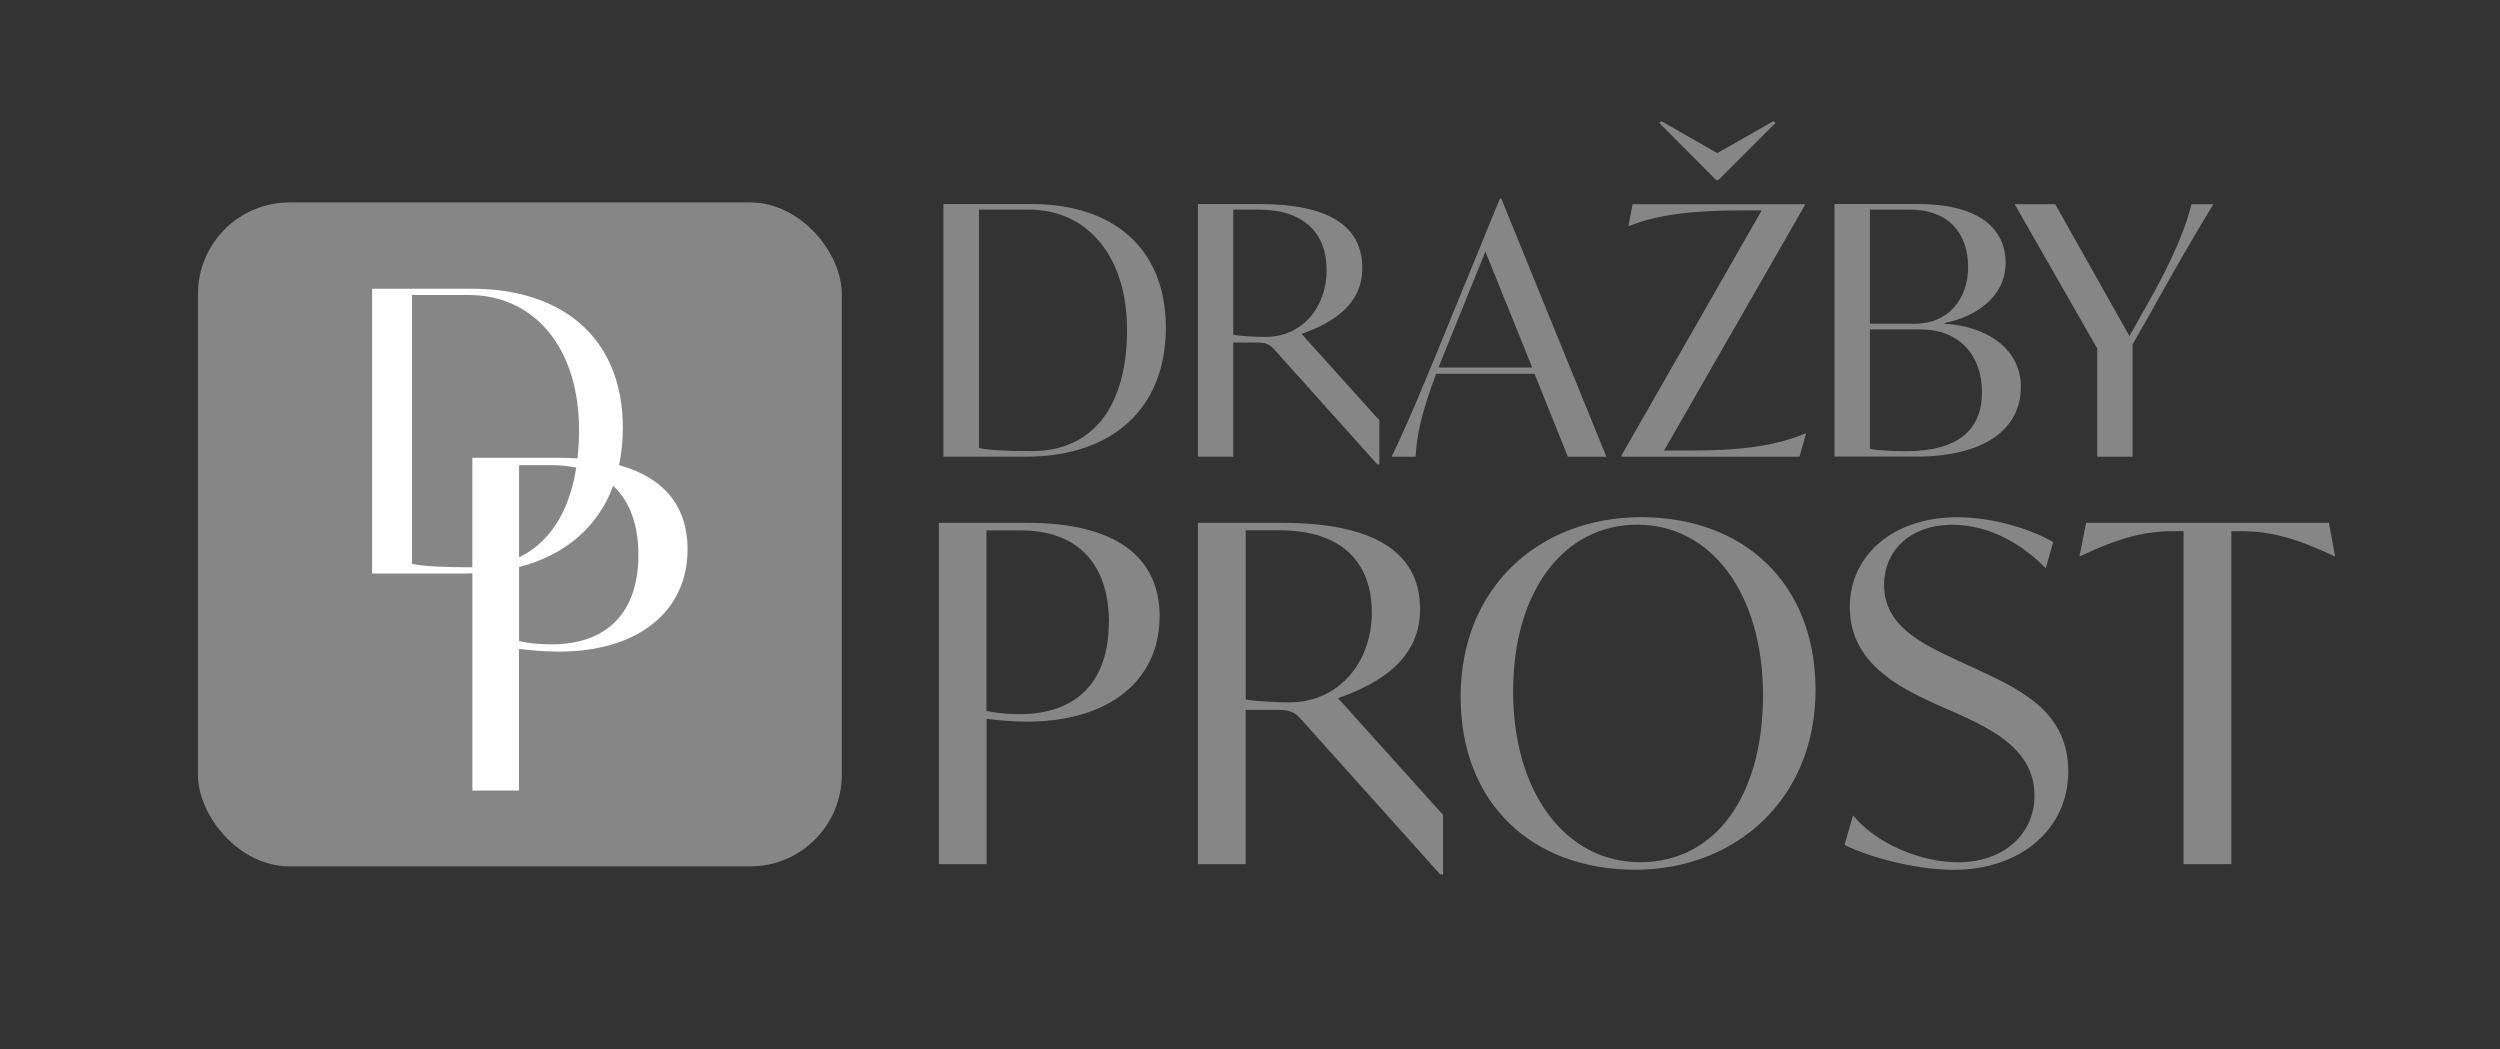 <?xml version="1.0" encoding="UTF-8"?>
<svg id="Vrstva_1" xmlns="http://www.w3.org/2000/svg" version="1.1" viewBox="0 0 595.28 249.81">
  <rect x="0" y="0" width="595.28" height="249.81" fill="#333333" stroke="none"/>
  <!-- Generator: Adobe Illustrator 29.7.1, SVG Export Plug-In . SVG Version: 2.1.1 Build 8)  -->
  <defs>
    <style>
      .st0 {
        fill: #868686;
      }

      .st1 {
        fill: #fff;
      }
    </style>
  </defs>
  <g id="Vrstva_11" data-name="Vrstva_1">
    <g>
      <rect class="st0" x="47.14" y="48.2" width="153.3" height="158.09" rx="21.8" ry="21.8"/>
      <g>
        <path class="st0" d="M277.6,78.01c0,19.41-12.89,30.73-33.3,30.73h-19.66v-60.15h21.07c19.09,0,31.89,10.32,31.89,29.41ZM268.36,78.41c0-17.01-9.17-28.5-23.38-28.5h-11.89v56.76c2.15.49,6.03.74,12.64.74,14.38,0,22.64-10.49,22.64-29h-.02Z"/>
        <path class="st0" d="M328.44,100.07v10.49h-.49l-24.46-27.26c-1.15-1.32-1.98-1.74-4.29-1.74h-5.54v27.18h-8.43v-60.15h14.78c15.86,0,24.37,4.95,24.37,15.2,0,8.51-6.61,12.97-14.46,15.71l18.51,20.57h.02ZM315.89,64.37c0-8.75-5.29-14.46-16.2-14.46h-6.03v29.83c1.91.32,5.95.49,7.6.49,9,0,14.63-7.28,14.63-15.86Z"/>
        <path class="st0" d="M365.42,89h-23.46c-3.63,9.66-4.63,14.88-4.88,19.75h-5.71c3.97-8.26,7.11-15.95,11.4-26.35l14.38-35.12h.32l25.03,61.47h-9.17l-7.94-19.75h.02ZM364.84,87.51l-11.15-27.6-9.34,23.06-1.82,4.54s22.3,0,22.3,0Z"/>
        <path class="st0" d="M430.05,103.21l-1.57,5.54h-42.38v-.32l33.38-58.33h-5.12c-11.89,0-20.17,1.15-26.44,3.72h-.17l.98-5.2h40.98v.32l-33.46,58.33h6.52c11.89,0,19.83-1.08,27.1-4.05h.17v-.02ZM408.65,42.9l-13.55-13.63.49-.42,13.31,7.6,13.38-7.6.49.42-13.63,13.63h-.49Z"/>
        <path class="st0" d="M481.18,92.21c0,10.17-9,16.52-24.95,16.52h-19.41v-60.15h19.91c13.8,0,20.83,5.37,20.83,14.04,0,8.01-7.03,12.81-14.54,14.29v.17c10.17.66,18.18,5.95,18.18,15.12h-.02ZM454.66,49.91h-9.41v27.18h10.66c8.09,0,12.72-5.95,12.72-13.55s-4.29-13.63-13.97-13.63ZM471.93,93.38c0-8.92-5.54-14.95-14.63-14.95h-12.06v28.43c1.74.42,6.37.58,8.51.58,12.64,0,18.18-5.2,18.18-14.04v-.02Z"/>
        <path class="st0" d="M512.85,73.14l-5.05,8.85v26.77h-8.43v-25.78l-19.66-34.36h9.66l17.67,31.4,4.29-7.6c6.11-10.74,9.17-18.34,10.49-23.8h5.2c-4.95,8.18-9,15.2-14.21,24.54h.03Z"/>
      </g>
      <g>
        <path class="st0" d="M276.11,146.82c0,15.18-12.06,25.01-31.47,25.01-3.46,0-7.26-.34-9.71-.68v34.61h-11.38v-81.27h21.11c20.87,0,31.47,8.05,31.47,22.32h-.02ZM264.05,148.16c0-12.84-6.48-21.87-21.11-21.87h-8.05v42.98c2.02.45,4.58.78,7.81.78,14.18,0,21.32-8.26,21.32-21.87l.02-.02Z"/>
        <path class="st0" d="M343.61,194.03v14.18h-.68l-33.04-36.84c-1.57-1.78-2.68-2.34-5.8-2.34h-7.48v36.73h-11.38v-81.27h19.98c21.43,0,32.93,6.69,32.93,20.54,0,11.49-8.94,17.52-19.54,21.21l25.01,27.8-.02-.02ZM326.64,145.81c0-11.83-7.14-19.54-21.87-19.54h-8.15v40.3c2.57.45,8.05.68,10.28.68,12.17,0,19.75-9.83,19.75-21.43v-.02Z"/>
        <path class="st0" d="M347.79,165.9c0-26.12,18.75-42.75,42.98-42.75s41.53,15.52,41.53,41.19-18.75,42.75-42.98,42.75-41.53-15.52-41.53-41.19h0ZM419.79,165.57c0-24.34-12.4-40.64-29.92-40.64s-29.58,15.84-29.58,39.73,12.38,40.64,30.26,40.64,29.24-15.74,29.24-39.73Z"/>
        <path class="st0" d="M439.21,201.18l2.02-7.03c5.35,6.58,15.97,11.17,25.01,11.17,10.83,0,18.2-6.69,18.2-15.86,0-10.72-9.6-15.52-17.86-19.31l-5.58-2.46c-8.81-4.01-20.54-9.83-20.54-23.1,0-12.28,10.15-21.43,25.67-21.43,9.15,0,18.2,3.23,22.77,5.92l-1.78,6.25c-4.91-5.14-12.95-10.38-22.21-10.38-10.38,0-16.29,6.48-16.29,14.29,0,9.6,8.48,13.84,17.41,17.97l5.58,2.57c10.04,4.69,20.87,10.04,20.87,23.89s-11.49,23.44-27.24,23.44c-9.71,0-20.98-3.35-26.01-5.92h-.02Z"/>
        <path class="st0" d="M555.97,132.41h-.22c-8.94-4.25-15.18-5.92-21.87-5.92h-2.57v79.27h-11.38v-79.27h-2.68c-6.69,0-12.95,1.68-21.87,5.92h-.22l1.57-7.92h57.82l1.45,7.92h-.03Z"/>
      </g>
      <path class="st1" d="M147.4,110.75c.58-2.75.91-5.69.91-8.83,0-21.52-14.44-33.17-35.96-33.17h-23.75v67.82h22.17c.58,0,1.14-.05,1.71-.06v51.73h11.09v-33.73c2.4.32,6.09.65,9.46.65,18.94,0,30.69-9.58,30.69-24.38,0-10.14-5.51-17.03-16.34-20.04l.03.02ZM112.36,135.08c-7.45,0-11.83-.28-14.26-.83v-64.01h13.41c16.03,0,26.37,12.95,26.37,32.13,0,2.38-.14,4.65-.38,6.78-1.43-.09-2.91-.15-4.46-.15h-20.57v26.06h-.12l.02.02ZM137.21,111.35c-1.65,10.54-6.34,17.84-13.61,21.35v-21.94h7.83c2.11,0,4.01.22,5.78.58h0ZM131.21,153.42c-3.15,0-5.66-.32-7.61-.77v-17.63c10.94-2.83,18.77-9.49,22.41-19.34,4.08,3.8,6,9.54,6,16.41,0,13.28-6.97,21.34-20.78,21.34l-.02-.02Z"/>
    </g>
  </g>
</svg>